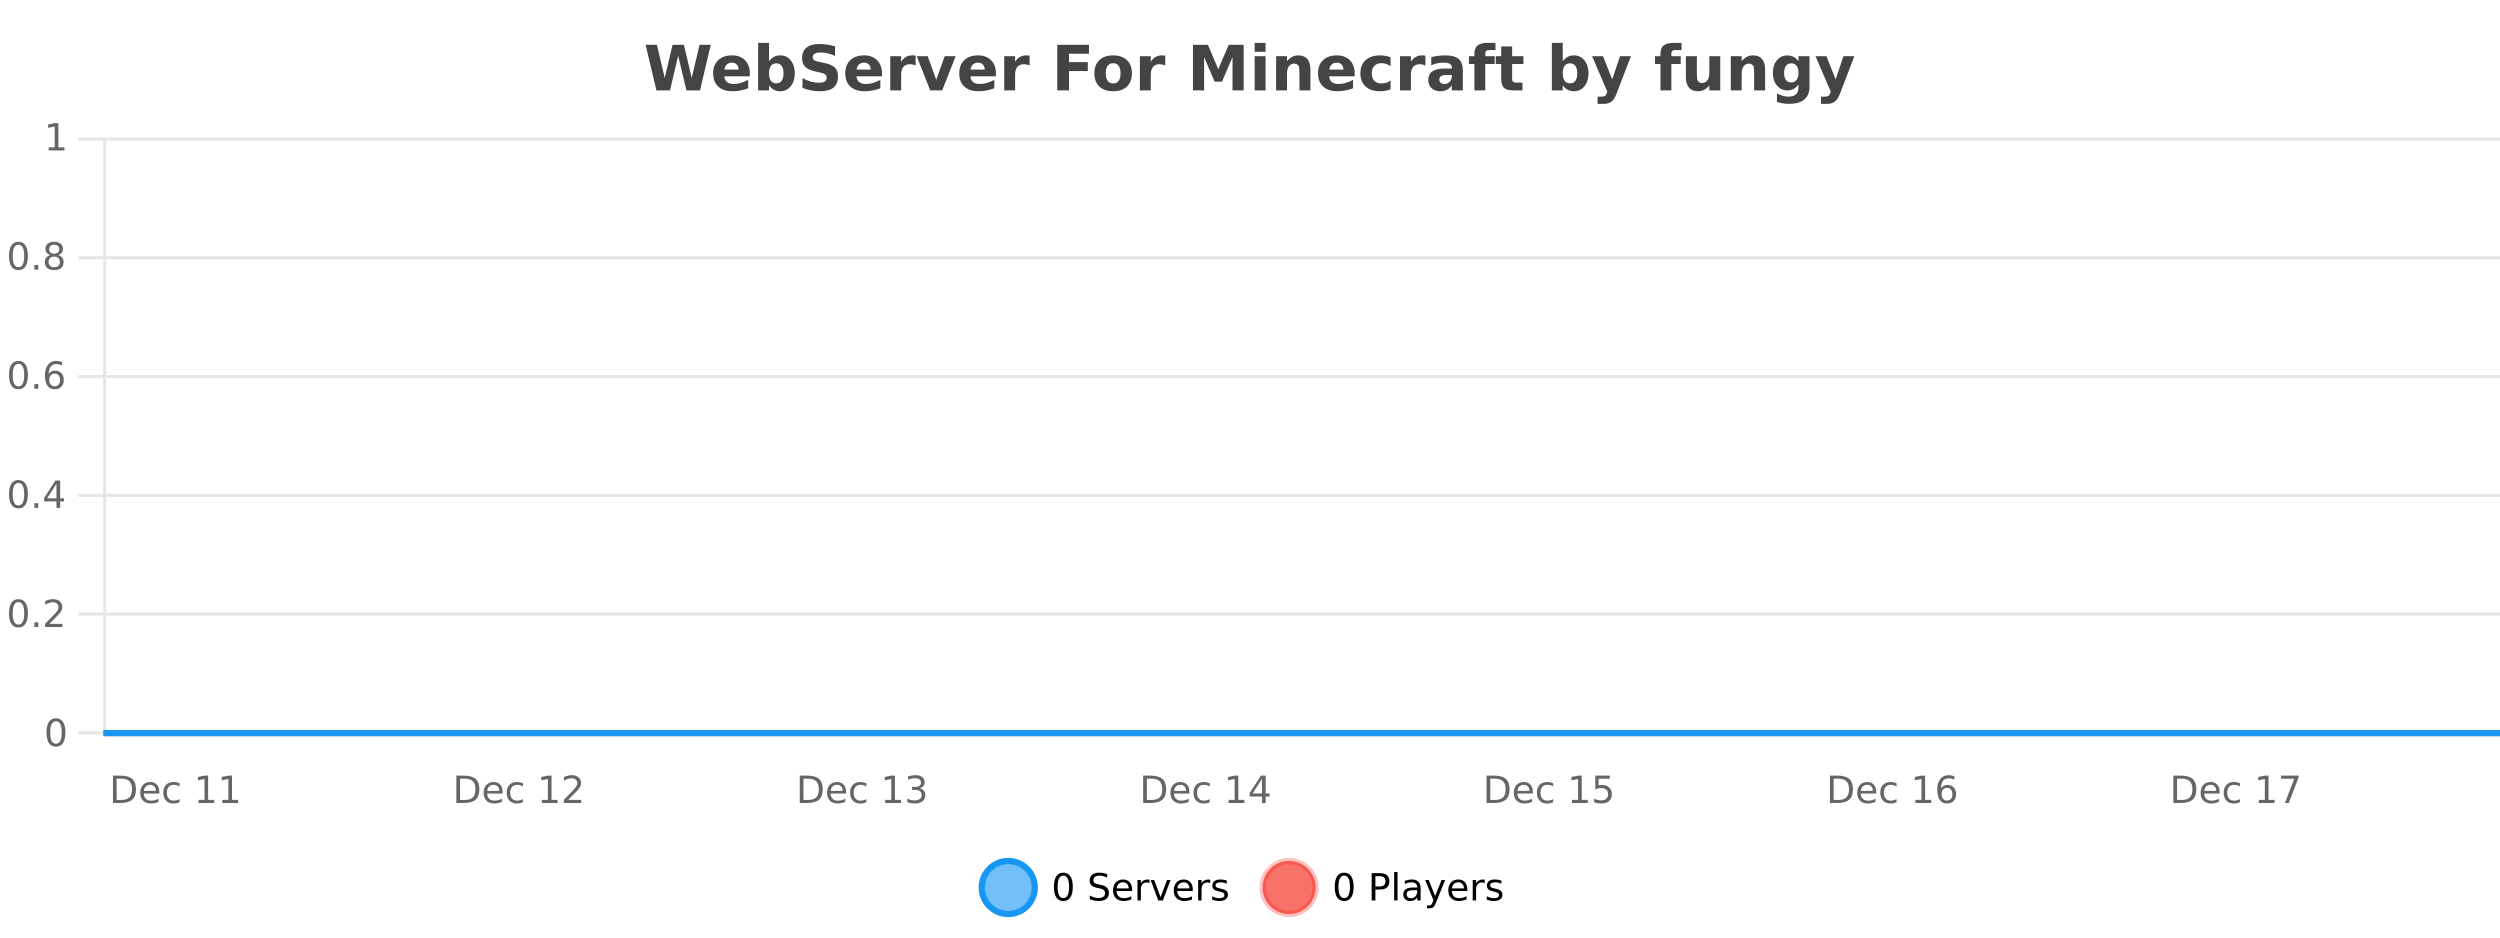<?xml version="1.0" encoding="UTF-8"?>
<svg xmlns="http://www.w3.org/2000/svg" xmlns:xlink="http://www.w3.org/1999/xlink" width="800pt" height="300pt" viewBox="0 0 800 300" version="1.1">
<defs>
<clipPath id="clip1">
  <path d="M 285 263 L 360 263 L 360 300 L 285 300 Z M 285 263 "/>
</clipPath>
<clipPath id="clip2">
  <path d="M 375 263 L 450 263 L 450 300 L 375 300 Z M 375 263 "/>
</clipPath>
<clipPath id="clip3">
  <path d="M 32.086 233 L 800 233 L 800 235.602 L 32.086 235.602 Z M 32.086 233 "/>
</clipPath>
</defs>
<g id="surface2193121">
<rect x="0" y="0" width="800" height="300" style="fill:rgb(100%,100%,100%);fill-opacity:1;stroke:none;"/>
<path style="fill:none;stroke-width:1;stroke-linecap:butt;stroke-linejoin:miter;stroke:rgb(0%,0%,0%);stroke-opacity:0.098;stroke-miterlimit:10;" d="M 34 234.5 L 800 234.5 "/>
<path style="fill:none;stroke-width:1;stroke-linecap:butt;stroke-linejoin:miter;stroke:rgb(0%,0%,0%);stroke-opacity:0.098;stroke-miterlimit:10;" d="M 25.086 234.5 L 33 234.5 "/>
<path style="fill:none;stroke-width:1;stroke-linecap:butt;stroke-linejoin:miter;stroke:rgb(0%,0%,0%);stroke-opacity:0.098;stroke-miterlimit:10;" d="M 34 196.5 L 800 196.5 "/>
<path style="fill:none;stroke-width:1;stroke-linecap:butt;stroke-linejoin:miter;stroke:rgb(0%,0%,0%);stroke-opacity:0.098;stroke-miterlimit:10;" d="M 25.086 196.5 L 33 196.5 "/>
<path style="fill:none;stroke-width:1;stroke-linecap:butt;stroke-linejoin:miter;stroke:rgb(0%,0%,0%);stroke-opacity:0.098;stroke-miterlimit:10;" d="M 34 158.5 L 800 158.5 "/>
<path style="fill:none;stroke-width:1;stroke-linecap:butt;stroke-linejoin:miter;stroke:rgb(0%,0%,0%);stroke-opacity:0.098;stroke-miterlimit:10;" d="M 25.086 158.5 L 33 158.5 "/>
<path style="fill:none;stroke-width:1;stroke-linecap:butt;stroke-linejoin:miter;stroke:rgb(0%,0%,0%);stroke-opacity:0.098;stroke-miterlimit:10;" d="M 34 120.5 L 800 120.5 "/>
<path style="fill:none;stroke-width:1;stroke-linecap:butt;stroke-linejoin:miter;stroke:rgb(0%,0%,0%);stroke-opacity:0.098;stroke-miterlimit:10;" d="M 25.086 120.5 L 33 120.5 "/>
<path style="fill:none;stroke-width:1;stroke-linecap:butt;stroke-linejoin:miter;stroke:rgb(0%,0%,0%);stroke-opacity:0.098;stroke-miterlimit:10;" d="M 34 82.5 L 800 82.5 "/>
<path style="fill:none;stroke-width:1;stroke-linecap:butt;stroke-linejoin:miter;stroke:rgb(0%,0%,0%);stroke-opacity:0.098;stroke-miterlimit:10;" d="M 25.086 82.5 L 33 82.5 "/>
<path style="fill:none;stroke-width:1;stroke-linecap:butt;stroke-linejoin:miter;stroke:rgb(0%,0%,0%);stroke-opacity:0.098;stroke-miterlimit:10;" d="M 34 44.5 L 800 44.5 "/>
<path style="fill:none;stroke-width:1;stroke-linecap:butt;stroke-linejoin:miter;stroke:rgb(0%,0%,0%);stroke-opacity:0.098;stroke-miterlimit:10;" d="M 25.086 44.5 L 33 44.5 "/>
<path style=" stroke:none;fill-rule:nonzero;fill:rgb(9.02%,58.824%,95.294%);fill-opacity:0.6;" d="M 331.121 284 C 331.121 288.688 327.324 292.484 322.637 292.484 C 317.953 292.484 314.152 288.688 314.152 284 C 314.152 279.312 317.953 275.516 322.637 275.516 C 327.324 275.516 331.121 279.312 331.121 284 Z M 331.121 284 "/>
<g clip-path="url(#clip1)" clip-rule="nonzero">
<path style="fill:none;stroke-width:2;stroke-linecap:butt;stroke-linejoin:miter;stroke:rgb(9.02%,58.824%,95.294%);stroke-opacity:1;stroke-miterlimit:10;" d="M 331.121 284 C 331.121 288.688 327.324 292.484 322.637 292.484 C 317.953 292.484 314.152 288.688 314.152 284 C 314.152 279.312 317.953 275.516 322.637 275.516 C 327.324 275.516 331.121 279.312 331.121 284 Z M 331.121 284 "/>
</g>
<path style=" stroke:none;fill-rule:nonzero;fill:rgb(0%,0%,0%);fill-opacity:1;" d="M 340.266 280.188 C 339.66 280.188 339.203 280.492 338.891 281.094 C 338.586 281.688 338.438 282.59 338.438 283.797 C 338.438 284.996 338.586 285.898 338.891 286.5 C 339.203 287.094 339.66 287.391 340.266 287.391 C 340.879 287.391 341.336 287.094 341.641 286.5 C 341.953 285.898 342.109 284.996 342.109 283.797 C 342.109 282.59 341.953 281.688 341.641 281.094 C 341.336 280.492 340.879 280.188 340.266 280.188 Z M 340.266 279.25 C 341.242 279.25 341.992 279.641 342.516 280.422 C 343.035 281.195 343.297 282.32 343.297 283.797 C 343.297 285.266 343.035 286.391 342.516 287.172 C 341.992 287.945 341.242 288.328 340.266 288.328 C 339.285 288.328 338.535 287.945 338.016 287.172 C 337.504 286.391 337.25 285.266 337.25 283.797 C 337.25 282.32 337.504 281.195 338.016 280.422 C 338.535 279.641 339.285 279.25 340.266 279.25 Z M 354.32 279.688 L 354.32 280.844 C 353.871 280.637 353.445 280.48 353.039 280.375 C 352.641 280.262 352.262 280.203 351.898 280.203 C 351.25 280.203 350.75 280.328 350.398 280.578 C 350.055 280.828 349.883 281.188 349.883 281.656 C 349.883 282.043 349.996 282.336 350.227 282.531 C 350.453 282.73 350.898 282.887 351.555 283 L 352.258 283.156 C 353.141 283.324 353.793 283.621 354.211 284.047 C 354.637 284.465 354.852 285.027 354.852 285.734 C 354.852 286.59 354.562 287.234 353.992 287.672 C 353.43 288.109 352.594 288.328 351.492 288.328 C 351.086 288.328 350.648 288.281 350.18 288.188 C 349.711 288.094 349.227 287.953 348.727 287.766 L 348.727 286.547 C 349.203 286.82 349.672 287.023 350.133 287.156 C 350.602 287.293 351.055 287.359 351.492 287.359 C 352.168 287.359 352.688 287.23 353.055 286.969 C 353.43 286.699 353.617 286.32 353.617 285.828 C 353.617 285.402 353.48 285.07 353.211 284.828 C 352.949 284.578 352.516 284.398 351.914 284.281 L 351.195 284.141 C 350.309 283.965 349.668 283.688 349.273 283.312 C 348.887 282.938 348.695 282.418 348.695 281.75 C 348.695 280.969 348.965 280.359 349.508 279.922 C 350.047 279.477 350.797 279.25 351.758 279.25 C 352.172 279.25 352.59 279.289 353.008 279.359 C 353.434 279.434 353.871 279.543 354.32 279.688 Z M 362.266 284.609 L 362.266 285.125 L 357.297 285.125 C 357.348 285.875 357.57 286.445 357.969 286.828 C 358.375 287.215 358.93 287.406 359.641 287.406 C 360.055 287.406 360.457 287.359 360.844 287.266 C 361.238 287.164 361.629 287.008 362.016 286.797 L 362.016 287.828 C 361.617 287.984 361.219 288.105 360.812 288.188 C 360.406 288.281 359.992 288.328 359.578 288.328 C 358.535 288.328 357.707 288.027 357.094 287.422 C 356.477 286.809 356.172 285.98 356.172 284.938 C 356.172 283.867 356.461 283.016 357.047 282.391 C 357.629 281.758 358.41 281.438 359.391 281.438 C 360.273 281.438 360.973 281.727 361.484 282.297 C 362.004 282.859 362.266 283.633 362.266 284.609 Z M 361.188 284.281 C 361.176 283.699 361.008 283.23 360.688 282.875 C 360.363 282.523 359.938 282.344 359.406 282.344 C 358.801 282.344 358.316 282.516 357.953 282.859 C 357.598 283.203 357.395 283.684 357.344 284.297 Z M 367.836 282.594 C 367.711 282.531 367.574 282.484 367.43 282.453 C 367.293 282.414 367.137 282.391 366.961 282.391 C 366.355 282.391 365.887 282.59 365.555 282.984 C 365.23 283.383 365.07 283.953 365.07 284.703 L 365.07 288.156 L 363.992 288.156 L 363.992 281.594 L 365.07 281.594 L 365.07 282.609 C 365.297 282.215 365.594 281.922 365.961 281.734 C 366.324 281.539 366.766 281.438 367.289 281.438 C 367.359 281.438 367.438 281.445 367.523 281.453 C 367.617 281.465 367.715 281.48 367.82 281.5 Z M 368.195 281.594 L 369.336 281.594 L 371.383 287.094 L 373.445 281.594 L 374.586 281.594 L 372.117 288.156 L 370.648 288.156 Z M 381.688 284.609 L 381.688 285.125 L 376.719 285.125 C 376.77 285.875 376.992 286.445 377.391 286.828 C 377.797 287.215 378.352 287.406 379.062 287.406 C 379.477 287.406 379.879 287.359 380.266 287.266 C 380.66 287.164 381.051 287.008 381.438 286.797 L 381.438 287.828 C 381.039 287.984 380.641 288.105 380.234 288.188 C 379.828 288.281 379.414 288.328 379 288.328 C 377.957 288.328 377.129 288.027 376.516 287.422 C 375.898 286.809 375.594 285.98 375.594 284.938 C 375.594 283.867 375.883 283.016 376.469 282.391 C 377.051 281.758 377.832 281.438 378.812 281.438 C 379.695 281.438 380.395 281.727 380.906 282.297 C 381.426 282.859 381.688 283.633 381.688 284.609 Z M 380.609 284.281 C 380.598 283.699 380.43 283.23 380.109 282.875 C 379.785 282.523 379.359 282.344 378.828 282.344 C 378.223 282.344 377.738 282.516 377.375 282.859 C 377.02 283.203 376.816 283.684 376.766 284.297 Z M 387.258 282.594 C 387.133 282.531 386.996 282.484 386.852 282.453 C 386.715 282.414 386.559 282.391 386.383 282.391 C 385.777 282.391 385.309 282.59 384.977 282.984 C 384.652 283.383 384.492 283.953 384.492 284.703 L 384.492 288.156 L 383.414 288.156 L 383.414 281.594 L 384.492 281.594 L 384.492 282.609 C 384.719 282.215 385.016 281.922 385.383 281.734 C 385.746 281.539 386.188 281.438 386.711 281.438 C 386.781 281.438 386.859 281.445 386.945 281.453 C 387.039 281.465 387.137 281.48 387.242 281.5 Z M 392.562 281.781 L 392.562 282.812 C 392.258 282.656 391.941 282.543 391.609 282.469 C 391.285 282.387 390.945 282.344 390.594 282.344 C 390.062 282.344 389.66 282.43 389.391 282.594 C 389.117 282.75 388.984 282.996 388.984 283.328 C 388.984 283.578 389.078 283.777 389.266 283.922 C 389.461 284.059 389.852 284.188 390.438 284.312 L 390.797 284.406 C 391.566 284.562 392.113 284.793 392.438 285.094 C 392.758 285.398 392.922 285.812 392.922 286.344 C 392.922 286.961 392.676 287.445 392.188 287.797 C 391.707 288.152 391.047 288.328 390.203 288.328 C 389.848 288.328 389.477 288.289 389.094 288.219 C 388.719 288.156 388.32 288.059 387.906 287.922 L 387.906 286.797 C 388.301 287.008 388.691 287.164 389.078 287.266 C 389.461 287.371 389.848 287.422 390.234 287.422 C 390.734 287.422 391.117 287.34 391.391 287.172 C 391.672 286.996 391.812 286.746 391.812 286.422 C 391.812 286.133 391.711 285.906 391.516 285.75 C 391.316 285.594 390.883 285.445 390.219 285.297 L 389.844 285.219 C 389.176 285.074 388.691 284.855 388.391 284.562 C 388.098 284.273 387.953 283.875 387.953 283.375 C 387.953 282.75 388.172 282.273 388.609 281.938 C 389.047 281.605 389.664 281.438 390.469 281.438 C 390.863 281.438 391.238 281.469 391.594 281.531 C 391.945 281.586 392.27 281.668 392.562 281.781 Z M 332.637 277.016 "/>
<path style=" stroke:none;fill-rule:nonzero;fill:rgb(96.863%,44.706%,40.784%);fill-opacity:1;" d="M 420.988 284 C 420.988 288.688 417.191 292.484 412.504 292.484 C 407.82 292.484 404.02 288.688 404.02 284 C 404.02 279.312 407.82 275.516 412.504 275.516 C 417.191 275.516 420.988 279.312 420.988 284 Z M 420.988 284 "/>
<g clip-path="url(#clip2)" clip-rule="nonzero">
<path style="fill:none;stroke-width:2;stroke-linecap:butt;stroke-linejoin:miter;stroke:rgb(100%,4.706%,0%);stroke-opacity:0.247;stroke-miterlimit:10;" d="M 420.988 284 C 420.988 288.688 417.191 292.484 412.504 292.484 C 407.82 292.484 404.02 288.688 404.02 284 C 404.02 279.312 407.82 275.516 412.504 275.516 C 417.191 275.516 420.988 279.312 420.988 284 Z M 420.988 284 "/>
</g>
<path style=" stroke:none;fill-rule:nonzero;fill:rgb(0%,0%,0%);fill-opacity:1;" d="M 430.133 280.188 C 429.527 280.188 429.07 280.492 428.758 281.094 C 428.453 281.688 428.305 282.59 428.305 283.797 C 428.305 284.996 428.453 285.898 428.758 286.5 C 429.07 287.094 429.527 287.391 430.133 287.391 C 430.746 287.391 431.203 287.094 431.508 286.5 C 431.82 285.898 431.977 284.996 431.977 283.797 C 431.977 282.59 431.82 281.688 431.508 281.094 C 431.203 280.492 430.746 280.188 430.133 280.188 Z M 430.133 279.25 C 431.109 279.25 431.859 279.641 432.383 280.422 C 432.902 281.195 433.164 282.32 433.164 283.797 C 433.164 285.266 432.902 286.391 432.383 287.172 C 431.859 287.945 431.109 288.328 430.133 288.328 C 429.152 288.328 428.402 287.945 427.883 287.172 C 427.371 286.391 427.117 285.266 427.117 283.797 C 427.117 282.32 427.371 281.195 427.883 280.422 C 428.402 279.641 429.152 279.25 430.133 279.25 Z M 440.125 280.375 L 440.125 283.672 L 441.609 283.672 C 442.16 283.672 442.586 283.531 442.891 283.25 C 443.191 282.961 443.344 282.547 443.344 282.016 C 443.344 281.496 443.191 281.094 442.891 280.812 C 442.586 280.523 442.16 280.375 441.609 280.375 Z M 438.938 279.406 L 441.609 279.406 C 442.598 279.406 443.344 279.633 443.844 280.078 C 444.344 280.516 444.594 281.164 444.594 282.016 C 444.594 282.883 444.344 283.539 443.844 283.984 C 443.344 284.422 442.598 284.641 441.609 284.641 L 440.125 284.641 L 440.125 288.156 L 438.938 288.156 Z M 446.129 279.031 L 447.207 279.031 L 447.207 288.156 L 446.129 288.156 Z M 452.445 284.859 C 451.578 284.859 450.977 284.961 450.633 285.156 C 450.297 285.355 450.133 285.695 450.133 286.172 C 450.133 286.559 450.258 286.867 450.508 287.094 C 450.766 287.312 451.109 287.422 451.539 287.422 C 452.141 287.422 452.621 287.215 452.977 286.797 C 453.34 286.371 453.523 285.805 453.523 285.094 L 453.523 284.859 Z M 454.602 284.406 L 454.602 288.156 L 453.523 288.156 L 453.523 287.156 C 453.273 287.555 452.965 287.852 452.602 288.047 C 452.234 288.234 451.789 288.328 451.258 288.328 C 450.578 288.328 450.043 288.141 449.648 287.766 C 449.25 287.383 449.055 286.875 449.055 286.25 C 449.055 285.512 449.297 284.953 449.789 284.578 C 450.289 284.203 451.027 284.016 452.008 284.016 L 453.523 284.016 L 453.523 283.906 C 453.523 283.406 453.355 283.023 453.023 282.75 C 452.699 282.48 452.246 282.344 451.664 282.344 C 451.289 282.344 450.918 282.391 450.555 282.484 C 450.199 282.578 449.859 282.715 449.539 282.891 L 449.539 281.891 C 449.934 281.734 450.312 281.621 450.68 281.547 C 451.055 281.477 451.418 281.438 451.773 281.438 C 452.719 281.438 453.43 281.684 453.898 282.172 C 454.367 282.664 454.602 283.406 454.602 284.406 Z M 459.551 288.766 C 459.246 289.547 458.949 290.055 458.66 290.297 C 458.367 290.535 457.98 290.656 457.504 290.656 L 456.645 290.656 L 456.645 289.75 L 457.27 289.75 C 457.57 289.75 457.801 289.676 457.957 289.531 C 458.121 289.395 458.305 289.066 458.504 288.547 L 458.707 288.047 L 456.051 281.594 L 457.191 281.594 L 459.238 286.719 L 461.301 281.594 L 462.441 281.594 Z M 469.543 284.609 L 469.543 285.125 L 464.574 285.125 C 464.625 285.875 464.848 286.445 465.246 286.828 C 465.652 287.215 466.207 287.406 466.918 287.406 C 467.332 287.406 467.734 287.359 468.121 287.266 C 468.516 287.164 468.906 287.008 469.293 286.797 L 469.293 287.828 C 468.895 287.984 468.496 288.105 468.09 288.188 C 467.684 288.281 467.27 288.328 466.855 288.328 C 465.812 288.328 464.984 288.027 464.371 287.422 C 463.754 286.809 463.449 285.98 463.449 284.938 C 463.449 283.867 463.738 283.016 464.324 282.391 C 464.906 281.758 465.688 281.438 466.668 281.438 C 467.551 281.438 468.25 281.727 468.762 282.297 C 469.281 282.859 469.543 283.633 469.543 284.609 Z M 468.465 284.281 C 468.453 283.699 468.285 283.23 467.965 282.875 C 467.641 282.523 467.215 282.344 466.684 282.344 C 466.078 282.344 465.594 282.516 465.23 282.859 C 464.875 283.203 464.672 283.684 464.621 284.297 Z M 475.113 282.594 C 474.988 282.531 474.852 282.484 474.707 282.453 C 474.57 282.414 474.414 282.391 474.238 282.391 C 473.633 282.391 473.164 282.59 472.832 282.984 C 472.508 283.383 472.348 283.953 472.348 284.703 L 472.348 288.156 L 471.27 288.156 L 471.27 281.594 L 472.348 281.594 L 472.348 282.609 C 472.574 282.215 472.871 281.922 473.238 281.734 C 473.602 281.539 474.043 281.438 474.566 281.438 C 474.637 281.438 474.715 281.445 474.801 281.453 C 474.895 281.465 474.992 281.48 475.098 281.5 Z M 480.422 281.781 L 480.422 282.812 C 480.117 282.656 479.801 282.543 479.469 282.469 C 479.145 282.387 478.805 282.344 478.453 282.344 C 477.922 282.344 477.52 282.43 477.25 282.594 C 476.977 282.75 476.844 282.996 476.844 283.328 C 476.844 283.578 476.938 283.777 477.125 283.922 C 477.32 284.059 477.711 284.188 478.297 284.312 L 478.656 284.406 C 479.426 284.562 479.973 284.793 480.297 285.094 C 480.617 285.398 480.781 285.812 480.781 286.344 C 480.781 286.961 480.535 287.445 480.047 287.797 C 479.566 288.152 478.906 288.328 478.062 288.328 C 477.707 288.328 477.336 288.289 476.953 288.219 C 476.578 288.156 476.18 288.059 475.766 287.922 L 475.766 286.797 C 476.16 287.008 476.551 287.164 476.938 287.266 C 477.32 287.371 477.707 287.422 478.094 287.422 C 478.594 287.422 478.977 287.34 479.25 287.172 C 479.531 286.996 479.672 286.746 479.672 286.422 C 479.672 286.133 479.57 285.906 479.375 285.75 C 479.176 285.594 478.742 285.445 478.078 285.297 L 477.703 285.219 C 477.035 285.074 476.551 284.855 476.25 284.562 C 475.957 284.273 475.812 283.875 475.812 283.375 C 475.812 282.75 476.031 282.273 476.469 281.938 C 476.906 281.605 477.523 281.438 478.328 281.438 C 478.723 281.438 479.098 281.469 479.453 281.531 C 479.805 281.586 480.129 281.668 480.422 281.781 Z M 422.504 277.016 "/>
<path style=" stroke:none;fill-rule:nonzero;fill:rgb(26.667%,26.667%,26.667%);fill-opacity:1;" d="M 206.594 14.344 L 210.203 14.344 L 212.719 24.938 L 215.219 14.344 L 218.844 14.344 L 221.344 24.938 L 223.859 14.344 L 227.438 14.344 L 224 28.922 L 219.656 28.922 L 217.016 17.844 L 214.406 28.922 L 210.062 28.922 Z M 239.941 23.422 L 239.941 24.422 L 231.77 24.422 C 231.852 25.246 232.148 25.859 232.66 26.266 C 233.168 26.672 233.879 26.875 234.785 26.875 C 235.523 26.875 236.277 26.766 237.051 26.547 C 237.82 26.328 238.613 26 239.426 25.562 L 239.426 28.25 C 238.602 28.562 237.773 28.797 236.941 28.953 C 236.117 29.117 235.293 29.203 234.473 29.203 C 232.492 29.203 230.949 28.703 229.848 27.703 C 228.754 26.695 228.207 25.281 228.207 23.469 C 228.207 21.68 228.742 20.273 229.816 19.25 C 230.898 18.23 232.383 17.719 234.27 17.719 C 235.988 17.719 237.363 18.242 238.395 19.281 C 239.426 20.312 239.941 21.695 239.941 23.422 Z M 236.348 22.266 C 236.348 21.602 236.152 21.062 235.77 20.656 C 235.383 20.25 234.879 20.047 234.254 20.047 C 233.574 20.047 233.023 20.242 232.598 20.625 C 232.18 21 231.918 21.547 231.816 22.266 Z M 248.414 26.672 C 249.164 26.672 249.734 26.402 250.133 25.859 C 250.527 25.309 250.727 24.512 250.727 23.469 C 250.727 22.43 250.527 21.637 250.133 21.094 C 249.734 20.543 249.164 20.266 248.414 20.266 C 247.664 20.266 247.086 20.543 246.68 21.094 C 246.281 21.637 246.086 22.43 246.086 23.469 C 246.086 24.5 246.281 25.293 246.68 25.844 C 247.086 26.398 247.664 26.672 248.414 26.672 Z M 246.086 19.578 C 246.574 18.945 247.109 18.477 247.695 18.172 C 248.277 17.871 248.949 17.719 249.711 17.719 C 251.062 17.719 252.172 18.258 253.039 19.328 C 253.902 20.402 254.336 21.781 254.336 23.469 C 254.336 25.148 253.902 26.523 253.039 27.594 C 252.172 28.668 251.062 29.203 249.711 29.203 C 248.949 29.203 248.277 29.051 247.695 28.75 C 247.109 28.449 246.574 27.98 246.086 27.344 L 246.086 28.922 L 242.602 28.922 L 242.602 13.719 L 246.086 13.719 Z M 267.211 14.797 L 267.211 17.891 C 266.406 17.527 265.625 17.258 264.867 17.078 C 264.105 16.891 263.387 16.797 262.711 16.797 C 261.812 16.797 261.148 16.922 260.711 17.172 C 260.281 17.422 260.07 17.809 260.07 18.328 C 260.07 18.715 260.215 19.016 260.508 19.234 C 260.797 19.453 261.324 19.641 262.086 19.797 L 263.68 20.125 C 265.305 20.449 266.453 20.945 267.133 21.609 C 267.82 22.277 268.164 23.219 268.164 24.438 C 268.164 26.043 267.684 27.242 266.727 28.031 C 265.777 28.812 264.324 29.203 262.367 29.203 C 261.438 29.203 260.508 29.113 259.57 28.938 C 258.641 28.762 257.715 28.5 256.789 28.156 L 256.789 24.984 C 257.715 25.484 258.609 25.859 259.477 26.109 C 260.352 26.359 261.195 26.484 262.008 26.484 C 262.828 26.484 263.453 26.352 263.883 26.078 C 264.32 25.797 264.539 25.402 264.539 24.891 C 264.539 24.445 264.387 24.094 264.086 23.844 C 263.793 23.594 263.203 23.371 262.32 23.172 L 260.867 22.859 C 259.406 22.547 258.34 22.055 257.664 21.375 C 256.996 20.688 256.664 19.762 256.664 18.594 C 256.664 17.148 257.133 16.031 258.07 15.25 C 259.008 14.469 260.355 14.078 262.117 14.078 C 262.918 14.078 263.742 14.141 264.586 14.266 C 265.43 14.383 266.305 14.559 267.211 14.797 Z M 282.227 23.422 L 282.227 24.422 L 274.055 24.422 C 274.137 25.246 274.434 25.859 274.945 26.266 C 275.453 26.672 276.164 26.875 277.07 26.875 C 277.809 26.875 278.562 26.766 279.336 26.547 C 280.105 26.328 280.898 26 281.711 25.562 L 281.711 28.25 C 280.887 28.562 280.059 28.797 279.227 28.953 C 278.402 29.117 277.578 29.203 276.758 29.203 C 274.777 29.203 273.234 28.703 272.133 27.703 C 271.039 26.695 270.492 25.281 270.492 23.469 C 270.492 21.68 271.027 20.273 272.102 19.25 C 273.184 18.23 274.668 17.719 276.555 17.719 C 278.273 17.719 279.648 18.242 280.68 19.281 C 281.711 20.312 282.227 21.695 282.227 23.422 Z M 278.633 22.266 C 278.633 21.602 278.438 21.062 278.055 20.656 C 277.668 20.25 277.164 20.047 276.539 20.047 C 275.859 20.047 275.309 20.242 274.883 20.625 C 274.465 21 274.203 21.547 274.102 22.266 Z M 293.008 20.969 C 292.695 20.824 292.387 20.719 292.086 20.656 C 291.781 20.586 291.48 20.547 291.18 20.547 C 290.273 20.547 289.574 20.836 289.086 21.406 C 288.605 21.98 288.367 22.805 288.367 23.875 L 288.367 28.922 L 284.883 28.922 L 284.883 17.984 L 288.367 17.984 L 288.367 19.781 C 288.812 19.062 289.328 18.543 289.914 18.219 C 290.496 17.887 291.195 17.719 292.008 17.719 C 292.133 17.719 292.262 17.727 292.398 17.734 C 292.531 17.746 292.73 17.766 292.992 17.797 Z M 293.359 17.984 L 296.859 17.984 L 299.594 25.547 L 302.297 17.984 L 305.812 17.984 L 301.5 28.922 L 297.656 28.922 Z M 318.691 23.422 L 318.691 24.422 L 310.52 24.422 C 310.602 25.246 310.898 25.859 311.41 26.266 C 311.918 26.672 312.629 26.875 313.535 26.875 C 314.273 26.875 315.027 26.766 315.801 26.547 C 316.57 26.328 317.363 26 318.176 25.562 L 318.176 28.25 C 317.352 28.562 316.523 28.797 315.691 28.953 C 314.867 29.117 314.043 29.203 313.223 29.203 C 311.242 29.203 309.699 28.703 308.598 27.703 C 307.504 26.695 306.957 25.281 306.957 23.469 C 306.957 21.68 307.492 20.273 308.566 19.25 C 309.648 18.23 311.133 17.719 313.02 17.719 C 314.738 17.719 316.113 18.242 317.145 19.281 C 318.176 20.312 318.691 21.695 318.691 23.422 Z M 315.098 22.266 C 315.098 21.602 314.902 21.062 314.52 20.656 C 314.133 20.25 313.629 20.047 313.004 20.047 C 312.324 20.047 311.773 20.242 311.348 20.625 C 310.93 21 310.668 21.547 310.566 22.266 Z M 329.477 20.969 C 329.164 20.824 328.855 20.719 328.555 20.656 C 328.25 20.586 327.949 20.547 327.648 20.547 C 326.742 20.547 326.043 20.836 325.555 21.406 C 325.074 21.98 324.836 22.805 324.836 23.875 L 324.836 28.922 L 321.352 28.922 L 321.352 17.984 L 324.836 17.984 L 324.836 19.781 C 325.281 19.062 325.797 18.543 326.383 18.219 C 326.965 17.887 327.664 17.719 328.477 17.719 C 328.602 17.719 328.73 17.727 328.867 17.734 C 329 17.746 329.199 17.766 329.461 17.797 Z M 338.332 14.344 L 348.473 14.344 L 348.473 17.188 L 342.082 17.188 L 342.082 19.891 L 348.098 19.891 L 348.098 22.734 L 342.082 22.734 L 342.082 28.922 L 338.332 28.922 Z M 356.23 20.219 C 355.449 20.219 354.855 20.5 354.449 21.062 C 354.043 21.617 353.84 22.418 353.84 23.469 C 353.84 24.512 354.043 25.312 354.449 25.875 C 354.855 26.43 355.449 26.703 356.23 26.703 C 356.988 26.703 357.566 26.43 357.965 25.875 C 358.371 25.312 358.574 24.512 358.574 23.469 C 358.574 22.418 358.371 21.617 357.965 21.062 C 357.566 20.5 356.988 20.219 356.23 20.219 Z M 356.23 17.719 C 358.105 17.719 359.566 18.23 360.621 19.25 C 361.684 20.262 362.215 21.668 362.215 23.469 C 362.215 25.262 361.684 26.668 360.621 27.688 C 359.566 28.699 358.105 29.203 356.23 29.203 C 354.332 29.203 352.855 28.699 351.793 27.688 C 350.73 26.668 350.199 25.262 350.199 23.469 C 350.199 21.668 350.73 20.262 351.793 19.25 C 352.855 18.23 354.332 17.719 356.23 17.719 Z M 372.891 20.969 C 372.578 20.824 372.27 20.719 371.969 20.656 C 371.664 20.586 371.363 20.547 371.062 20.547 C 370.156 20.547 369.457 20.836 368.969 21.406 C 368.488 21.98 368.25 22.805 368.25 23.875 L 368.25 28.922 L 364.766 28.922 L 364.766 17.984 L 368.25 17.984 L 368.25 19.781 C 368.695 19.062 369.211 18.543 369.797 18.219 C 370.379 17.887 371.078 17.719 371.891 17.719 C 372.016 17.719 372.145 17.727 372.281 17.734 C 372.414 17.746 372.613 17.766 372.875 17.797 Z M 381.75 14.344 L 386.531 14.344 L 389.844 22.141 L 393.188 14.344 L 397.969 14.344 L 397.969 28.922 L 394.406 28.922 L 394.406 18.25 L 391.047 26.125 L 388.672 26.125 L 385.312 18.25 L 385.312 28.922 L 381.75 28.922 Z M 401.496 17.984 L 404.98 17.984 L 404.98 28.922 L 401.496 28.922 Z M 401.496 13.719 L 404.98 13.719 L 404.98 16.578 L 401.496 16.578 Z M 419.336 22.266 L 419.336 28.922 L 415.82 28.922 L 415.82 23.828 C 415.82 22.883 415.797 22.23 415.758 21.875 C 415.715 21.512 415.641 21.246 415.539 21.078 C 415.402 20.852 415.215 20.672 414.977 20.547 C 414.746 20.422 414.48 20.359 414.18 20.359 C 413.449 20.359 412.875 20.641 412.461 21.203 C 412.043 21.766 411.836 22.547 411.836 23.547 L 411.836 28.922 L 408.352 28.922 L 408.352 17.984 L 411.836 17.984 L 411.836 19.578 C 412.367 18.945 412.93 18.477 413.523 18.172 C 414.117 17.871 414.766 17.719 415.477 17.719 C 416.746 17.719 417.703 18.109 418.352 18.891 C 419.008 19.664 419.336 20.789 419.336 22.266 Z M 433.496 23.422 L 433.496 24.422 L 425.324 24.422 C 425.406 25.246 425.703 25.859 426.215 26.266 C 426.723 26.672 427.434 26.875 428.34 26.875 C 429.078 26.875 429.832 26.766 430.605 26.547 C 431.375 26.328 432.168 26 432.98 25.562 L 432.98 28.25 C 432.156 28.562 431.328 28.797 430.496 28.953 C 429.672 29.117 428.848 29.203 428.027 29.203 C 426.047 29.203 424.504 28.703 423.402 27.703 C 422.309 26.695 421.762 25.281 421.762 23.469 C 421.762 21.68 422.297 20.273 423.371 19.25 C 424.453 18.23 425.938 17.719 427.824 17.719 C 429.543 17.719 430.918 18.242 431.949 19.281 C 432.98 20.312 433.496 21.695 433.496 23.422 Z M 429.902 22.266 C 429.902 21.602 429.707 21.062 429.324 20.656 C 428.938 20.25 428.434 20.047 427.809 20.047 C 427.129 20.047 426.578 20.242 426.152 20.625 C 425.734 21 425.473 21.547 425.371 22.266 Z M 444.984 18.328 L 444.984 21.172 C 444.516 20.852 444.039 20.609 443.562 20.453 C 443.082 20.297 442.582 20.219 442.062 20.219 C 441.094 20.219 440.332 20.508 439.781 21.078 C 439.238 21.641 438.969 22.438 438.969 23.469 C 438.969 24.492 439.238 25.289 439.781 25.859 C 440.332 26.422 441.094 26.703 442.062 26.703 C 442.613 26.703 443.133 26.625 443.625 26.469 C 444.113 26.305 444.566 26.059 444.984 25.734 L 444.984 28.594 C 444.441 28.805 443.891 28.953 443.328 29.047 C 442.766 29.148 442.195 29.203 441.625 29.203 C 439.656 29.203 438.113 28.699 437 27.688 C 435.883 26.68 435.328 25.273 435.328 23.469 C 435.328 21.656 435.883 20.246 437 19.234 C 438.113 18.227 439.656 17.719 441.625 17.719 C 442.195 17.719 442.758 17.773 443.312 17.875 C 443.875 17.969 444.43 18.121 444.984 18.328 Z M 456.133 20.969 C 455.82 20.824 455.512 20.719 455.211 20.656 C 454.906 20.586 454.605 20.547 454.305 20.547 C 453.398 20.547 452.699 20.836 452.211 21.406 C 451.73 21.98 451.492 22.805 451.492 23.875 L 451.492 28.922 L 448.008 28.922 L 448.008 17.984 L 451.492 17.984 L 451.492 19.781 C 451.938 19.062 452.453 18.543 453.039 18.219 C 453.621 17.887 454.32 17.719 455.133 17.719 C 455.258 17.719 455.387 17.727 455.523 17.734 C 455.656 17.746 455.855 17.766 456.117 17.797 Z M 462.766 24 C 462.035 24 461.488 24.125 461.125 24.375 C 460.758 24.617 460.578 24.98 460.578 25.469 C 460.578 25.906 460.723 26.25 461.016 26.5 C 461.316 26.75 461.727 26.875 462.25 26.875 C 462.906 26.875 463.457 26.641 463.906 26.172 C 464.363 25.703 464.594 25.117 464.594 24.406 L 464.594 24 Z M 468.109 22.688 L 468.109 28.922 L 464.594 28.922 L 464.594 27.297 C 464.125 27.965 463.594 28.449 463 28.75 C 462.414 29.051 461.703 29.203 460.859 29.203 C 459.734 29.203 458.816 28.875 458.109 28.219 C 457.398 27.555 457.047 26.695 457.047 25.641 C 457.047 24.359 457.484 23.422 458.359 22.828 C 459.242 22.227 460.633 21.922 462.531 21.922 L 464.594 21.922 L 464.594 21.641 C 464.594 21.09 464.375 20.688 463.938 20.438 C 463.5 20.18 462.816 20.047 461.891 20.047 C 461.141 20.047 460.441 20.125 459.797 20.281 C 459.148 20.43 458.551 20.648 458 20.938 L 458 18.281 C 458.75 18.094 459.5 17.953 460.25 17.859 C 461.008 17.766 461.77 17.719 462.531 17.719 C 464.5 17.719 465.922 18.109 466.797 18.891 C 467.672 19.664 468.109 20.93 468.109 22.688 Z M 478.555 13.719 L 478.555 16.016 L 476.617 16.016 C 476.125 16.016 475.781 16.109 475.586 16.297 C 475.387 16.477 475.289 16.781 475.289 17.219 L 475.289 17.984 L 478.289 17.984 L 478.289 20.484 L 475.289 20.484 L 475.289 28.922 L 471.805 28.922 L 471.805 20.484 L 470.055 20.484 L 470.055 17.984 L 471.805 17.984 L 471.805 17.219 C 471.805 16.031 472.133 15.152 472.789 14.578 C 473.453 14.008 474.484 13.719 475.883 13.719 Z M 483.883 14.875 L 483.883 17.984 L 487.492 17.984 L 487.492 20.484 L 483.883 20.484 L 483.883 25.125 C 483.883 25.637 483.98 25.98 484.18 26.156 C 484.387 26.336 484.789 26.422 485.383 26.422 L 487.18 26.422 L 487.18 28.922 L 484.18 28.922 C 482.805 28.922 481.824 28.637 481.242 28.062 C 480.668 27.48 480.383 26.5 480.383 25.125 L 480.383 20.484 L 478.648 20.484 L 478.648 17.984 L 480.383 17.984 L 480.383 14.875 Z M 502.406 26.672 C 503.156 26.672 503.727 26.402 504.125 25.859 C 504.52 25.309 504.719 24.512 504.719 23.469 C 504.719 22.43 504.52 21.637 504.125 21.094 C 503.727 20.543 503.156 20.266 502.406 20.266 C 501.656 20.266 501.078 20.543 500.672 21.094 C 500.273 21.637 500.078 22.43 500.078 23.469 C 500.078 24.5 500.273 25.293 500.672 25.844 C 501.078 26.398 501.656 26.672 502.406 26.672 Z M 500.078 19.578 C 500.566 18.945 501.102 18.477 501.688 18.172 C 502.27 17.871 502.941 17.719 503.703 17.719 C 505.055 17.719 506.164 18.258 507.031 19.328 C 507.895 20.402 508.328 21.781 508.328 23.469 C 508.328 25.148 507.895 26.523 507.031 27.594 C 506.164 28.668 505.055 29.203 503.703 29.203 C 502.941 29.203 502.27 29.051 501.688 28.75 C 501.102 28.449 500.566 27.98 500.078 27.344 L 500.078 28.922 L 496.594 28.922 L 496.594 13.719 L 500.078 13.719 Z M 509.473 17.984 L 512.957 17.984 L 515.91 25.406 L 518.41 17.984 L 521.895 17.984 L 517.301 29.953 C 516.84 31.172 516.301 32.02 515.676 32.5 C 515.059 32.988 514.254 33.234 513.254 33.234 L 511.223 33.234 L 511.223 30.938 L 512.316 30.938 C 512.91 30.938 513.34 30.844 513.613 30.656 C 513.883 30.469 514.09 30.129 514.238 29.641 L 514.348 29.344 Z M 538.098 13.719 L 538.098 16.016 L 536.16 16.016 C 535.668 16.016 535.324 16.109 535.129 16.297 C 534.93 16.477 534.832 16.781 534.832 17.219 L 534.832 17.984 L 537.832 17.984 L 537.832 20.484 L 534.832 20.484 L 534.832 28.922 L 531.348 28.922 L 531.348 20.484 L 529.598 20.484 L 529.598 17.984 L 531.348 17.984 L 531.348 17.219 C 531.348 16.031 531.676 15.152 532.332 14.578 C 532.996 14.008 534.027 13.719 535.426 13.719 Z M 539.484 24.656 L 539.484 17.984 L 543 17.984 L 543 19.078 C 543 19.672 542.992 20.418 542.984 21.312 C 542.984 22.211 542.984 22.805 542.984 23.094 C 542.984 23.98 543.004 24.617 543.047 25 C 543.098 25.387 543.176 25.668 543.281 25.844 C 543.426 26.074 543.613 26.25 543.844 26.375 C 544.07 26.5 544.336 26.562 544.641 26.562 C 545.367 26.562 545.941 26.281 546.359 25.719 C 546.773 25.156 546.984 24.383 546.984 23.391 L 546.984 17.984 L 550.484 17.984 L 550.484 28.922 L 546.984 28.922 L 546.984 27.344 C 546.453 27.98 545.891 28.449 545.297 28.75 C 544.711 29.051 544.066 29.203 543.359 29.203 C 542.098 29.203 541.133 28.82 540.469 28.047 C 539.812 27.266 539.484 26.137 539.484 24.656 Z M 564.836 22.266 L 564.836 28.922 L 561.32 28.922 L 561.32 23.828 C 561.32 22.883 561.297 22.23 561.258 21.875 C 561.215 21.512 561.141 21.246 561.039 21.078 C 560.902 20.852 560.715 20.672 560.477 20.547 C 560.246 20.422 559.98 20.359 559.68 20.359 C 558.949 20.359 558.375 20.641 557.961 21.203 C 557.543 21.766 557.336 22.547 557.336 23.547 L 557.336 28.922 L 553.852 28.922 L 553.852 17.984 L 557.336 17.984 L 557.336 19.578 C 557.867 18.945 558.43 18.477 559.023 18.172 C 559.617 17.871 560.266 17.719 560.977 17.719 C 562.246 17.719 563.203 18.109 563.852 18.891 C 564.508 19.664 564.836 20.789 564.836 22.266 Z M 575.523 27.062 C 575.043 27.699 574.512 28.168 573.93 28.469 C 573.344 28.773 572.672 28.922 571.914 28.922 C 570.578 28.922 569.477 28.398 568.602 27.344 C 567.734 26.293 567.305 24.953 567.305 23.328 C 567.305 21.695 567.734 20.355 568.602 19.312 C 569.477 18.262 570.578 17.734 571.914 17.734 C 572.672 17.734 573.344 17.887 573.93 18.188 C 574.512 18.492 575.043 18.965 575.523 19.609 L 575.523 17.984 L 579.039 17.984 L 579.039 27.812 C 579.039 29.57 578.48 30.914 577.367 31.844 C 576.262 32.77 574.652 33.234 572.539 33.234 C 571.859 33.234 571.199 33.18 570.555 33.078 C 569.918 32.973 569.277 32.816 568.633 32.609 L 568.633 29.875 C 569.246 30.227 569.844 30.488 570.43 30.656 C 571.012 30.832 571.602 30.922 572.195 30.922 C 573.34 30.922 574.18 30.672 574.711 30.172 C 575.25 29.672 575.523 28.887 575.523 27.812 Z M 573.211 20.266 C 572.492 20.266 571.93 20.531 571.523 21.062 C 571.117 21.594 570.914 22.352 570.914 23.328 C 570.914 24.328 571.105 25.09 571.492 25.609 C 571.887 26.121 572.461 26.375 573.211 26.375 C 573.938 26.375 574.508 26.109 574.914 25.578 C 575.32 25.047 575.523 24.297 575.523 23.328 C 575.523 22.352 575.32 21.594 574.914 21.062 C 574.508 20.531 573.938 20.266 573.211 20.266 Z M 580.969 17.984 L 584.453 17.984 L 587.406 25.406 L 589.906 17.984 L 593.391 17.984 L 588.797 29.953 C 588.336 31.172 587.797 32.02 587.172 32.5 C 586.555 32.988 585.75 33.234 584.75 33.234 L 582.719 33.234 L 582.719 30.938 L 583.812 30.938 C 584.406 30.938 584.836 30.844 585.109 30.656 C 585.379 30.469 585.586 30.129 585.734 29.641 L 585.844 29.344 Z M 206 10.359 "/>
<path style="fill:none;stroke-width:1;stroke-linecap:butt;stroke-linejoin:miter;stroke:rgb(0%,0%,0%);stroke-opacity:0.098;stroke-miterlimit:10;" d="M 33 234.5 L 801 234.5 "/>
<path style=" stroke:none;fill-rule:nonzero;fill:rgb(40%,40%,40%);fill-opacity:1;" d="M 37.336 249.172 L 37.336 255.984 L 38.773 255.984 C 39.98 255.984 40.859 255.715 41.414 255.172 C 41.977 254.621 42.258 253.75 42.258 252.562 C 42.258 251.398 41.977 250.543 41.414 250 C 40.859 249.449 39.98 249.172 38.773 249.172 Z M 36.148 248.203 L 38.586 248.203 C 40.281 248.203 41.527 248.559 42.32 249.266 C 43.109 249.965 43.508 251.062 43.508 252.562 C 43.508 254.074 43.105 255.184 42.305 255.891 C 41.512 256.602 40.273 256.953 38.586 256.953 L 36.148 256.953 Z M 50.969 253.406 L 50.969 253.922 L 46 253.922 C 46.051 254.672 46.273 255.242 46.672 255.625 C 47.078 256.012 47.633 256.203 48.344 256.203 C 48.758 256.203 49.16 256.156 49.547 256.062 C 49.941 255.961 50.332 255.805 50.719 255.594 L 50.719 256.625 C 50.32 256.781 49.922 256.902 49.516 256.984 C 49.109 257.078 48.695 257.125 48.281 257.125 C 47.238 257.125 46.41 256.824 45.797 256.219 C 45.18 255.605 44.875 254.777 44.875 253.734 C 44.875 252.664 45.164 251.812 45.75 251.188 C 46.332 250.555 47.113 250.234 48.094 250.234 C 48.977 250.234 49.676 250.523 50.188 251.094 C 50.707 251.656 50.969 252.43 50.969 253.406 Z M 49.891 253.078 C 49.879 252.496 49.711 252.027 49.391 251.672 C 49.066 251.32 48.641 251.141 48.109 251.141 C 47.504 251.141 47.02 251.312 46.656 251.656 C 46.301 252 46.098 252.48 46.047 253.094 Z M 57.461 250.641 L 57.461 251.656 C 57.148 251.48 56.84 251.352 56.539 251.266 C 56.234 251.184 55.93 251.141 55.617 251.141 C 54.906 251.141 54.359 251.367 53.977 251.812 C 53.59 252.25 53.398 252.871 53.398 253.672 C 53.398 254.477 53.59 255.102 53.977 255.547 C 54.359 255.984 54.906 256.203 55.617 256.203 C 55.93 256.203 56.234 256.164 56.539 256.078 C 56.84 255.996 57.148 255.871 57.461 255.703 L 57.461 256.703 C 57.156 256.84 56.844 256.945 56.523 257.016 C 56.199 257.086 55.855 257.125 55.492 257.125 C 54.5 257.125 53.715 256.82 53.133 256.203 C 52.547 255.578 52.258 254.734 52.258 253.672 C 52.258 252.609 52.547 251.773 53.133 251.156 C 53.727 250.543 54.539 250.234 55.57 250.234 C 55.891 250.234 56.211 250.273 56.523 250.344 C 56.844 250.406 57.156 250.508 57.461 250.641 Z M 63.496 255.953 L 65.434 255.953 L 65.434 249.281 L 63.324 249.703 L 63.324 248.625 L 65.418 248.203 L 66.605 248.203 L 66.605 255.953 L 68.543 255.953 L 68.543 256.953 L 63.496 256.953 Z M 71.133 255.953 L 73.07 255.953 L 73.07 249.281 L 70.961 249.703 L 70.961 248.625 L 73.055 248.203 L 74.242 248.203 L 74.242 255.953 L 76.18 255.953 L 76.18 256.953 L 71.133 256.953 Z M 34.977 245.816 "/>
<path style=" stroke:none;fill-rule:nonzero;fill:rgb(40%,40%,40%);fill-opacity:1;" d="M 147.223 249.172 L 147.223 255.984 L 148.66 255.984 C 149.867 255.984 150.746 255.715 151.301 255.172 C 151.863 254.621 152.145 253.75 152.145 252.562 C 152.145 251.398 151.863 250.543 151.301 250 C 150.746 249.449 149.867 249.172 148.66 249.172 Z M 146.035 248.203 L 148.473 248.203 C 150.168 248.203 151.414 248.559 152.207 249.266 C 152.996 249.965 153.395 251.062 153.395 252.562 C 153.395 254.074 152.992 255.184 152.191 255.891 C 151.398 256.602 150.16 256.953 148.473 256.953 L 146.035 256.953 Z M 160.852 253.406 L 160.852 253.922 L 155.883 253.922 C 155.934 254.672 156.156 255.242 156.555 255.625 C 156.961 256.012 157.516 256.203 158.227 256.203 C 158.641 256.203 159.043 256.156 159.43 256.062 C 159.824 255.961 160.215 255.805 160.602 255.594 L 160.602 256.625 C 160.203 256.781 159.805 256.902 159.398 256.984 C 158.992 257.078 158.578 257.125 158.164 257.125 C 157.121 257.125 156.293 256.824 155.68 256.219 C 155.062 255.605 154.758 254.777 154.758 253.734 C 154.758 252.664 155.047 251.812 155.633 251.188 C 156.215 250.555 156.996 250.234 157.977 250.234 C 158.859 250.234 159.559 250.523 160.07 251.094 C 160.59 251.656 160.852 252.43 160.852 253.406 Z M 159.773 253.078 C 159.762 252.496 159.594 252.027 159.273 251.672 C 158.949 251.32 158.523 251.141 157.992 251.141 C 157.387 251.141 156.902 251.312 156.539 251.656 C 156.184 252 155.98 252.48 155.93 253.094 Z M 167.344 250.641 L 167.344 251.656 C 167.031 251.48 166.723 251.352 166.422 251.266 C 166.117 251.184 165.812 251.141 165.5 251.141 C 164.789 251.141 164.242 251.367 163.859 251.812 C 163.473 252.25 163.281 252.871 163.281 253.672 C 163.281 254.477 163.473 255.102 163.859 255.547 C 164.242 255.984 164.789 256.203 165.5 256.203 C 165.812 256.203 166.117 256.164 166.422 256.078 C 166.723 255.996 167.031 255.871 167.344 255.703 L 167.344 256.703 C 167.039 256.84 166.727 256.945 166.406 257.016 C 166.082 257.086 165.738 257.125 165.375 257.125 C 164.383 257.125 163.598 256.82 163.016 256.203 C 162.43 255.578 162.141 254.734 162.141 253.672 C 162.141 252.609 162.43 251.773 163.016 251.156 C 163.609 250.543 164.422 250.234 165.453 250.234 C 165.773 250.234 166.094 250.273 166.406 250.344 C 166.727 250.406 167.039 250.508 167.344 250.641 Z M 173.383 255.953 L 175.32 255.953 L 175.32 249.281 L 173.211 249.703 L 173.211 248.625 L 175.305 248.203 L 176.492 248.203 L 176.492 255.953 L 178.43 255.953 L 178.43 256.953 L 173.383 256.953 Z M 181.828 255.953 L 185.969 255.953 L 185.969 256.953 L 180.406 256.953 L 180.406 255.953 C 180.852 255.496 181.461 254.875 182.234 254.094 C 183.016 253.305 183.504 252.793 183.703 252.562 C 184.086 252.148 184.352 251.793 184.5 251.5 C 184.656 251.199 184.734 250.906 184.734 250.625 C 184.734 250.156 184.566 249.777 184.234 249.484 C 183.91 249.195 183.488 249.047 182.969 249.047 C 182.594 249.047 182.195 249.109 181.781 249.234 C 181.375 249.359 180.938 249.559 180.469 249.828 L 180.469 248.625 C 180.945 248.438 181.391 248.297 181.797 248.203 C 182.211 248.102 182.594 248.047 182.938 248.047 C 183.844 248.047 184.566 248.277 185.109 248.734 C 185.648 249.184 185.922 249.789 185.922 250.547 C 185.922 250.902 185.852 251.242 185.719 251.562 C 185.582 251.887 185.336 252.266 184.984 252.703 C 184.879 252.82 184.566 253.148 184.047 253.688 C 183.523 254.23 182.785 254.984 181.828 255.953 Z M 144.863 245.816 "/>
<path style=" stroke:none;fill-rule:nonzero;fill:rgb(40%,40%,40%);fill-opacity:1;" d="M 257.109 249.172 L 257.109 255.984 L 258.547 255.984 C 259.754 255.984 260.633 255.715 261.188 255.172 C 261.75 254.621 262.031 253.75 262.031 252.562 C 262.031 251.398 261.75 250.543 261.188 250 C 260.633 249.449 259.754 249.172 258.547 249.172 Z M 255.922 248.203 L 258.359 248.203 C 260.055 248.203 261.301 248.559 262.094 249.266 C 262.883 249.965 263.281 251.062 263.281 252.562 C 263.281 254.074 262.879 255.184 262.078 255.891 C 261.285 256.602 260.047 256.953 258.359 256.953 L 255.922 256.953 Z M 270.742 253.406 L 270.742 253.922 L 265.773 253.922 C 265.824 254.672 266.047 255.242 266.445 255.625 C 266.852 256.012 267.406 256.203 268.117 256.203 C 268.531 256.203 268.934 256.156 269.32 256.062 C 269.715 255.961 270.105 255.805 270.492 255.594 L 270.492 256.625 C 270.094 256.781 269.695 256.902 269.289 256.984 C 268.883 257.078 268.469 257.125 268.055 257.125 C 267.012 257.125 266.184 256.824 265.57 256.219 C 264.953 255.605 264.648 254.777 264.648 253.734 C 264.648 252.664 264.938 251.812 265.523 251.188 C 266.105 250.555 266.887 250.234 267.867 250.234 C 268.75 250.234 269.449 250.523 269.961 251.094 C 270.48 251.656 270.742 252.43 270.742 253.406 Z M 269.664 253.078 C 269.652 252.496 269.484 252.027 269.164 251.672 C 268.84 251.32 268.414 251.141 267.883 251.141 C 267.277 251.141 266.793 251.312 266.43 251.656 C 266.074 252 265.871 252.48 265.82 253.094 Z M 277.234 250.641 L 277.234 251.656 C 276.922 251.48 276.613 251.352 276.312 251.266 C 276.008 251.184 275.703 251.141 275.391 251.141 C 274.68 251.141 274.133 251.367 273.75 251.812 C 273.363 252.25 273.172 252.871 273.172 253.672 C 273.172 254.477 273.363 255.102 273.75 255.547 C 274.133 255.984 274.68 256.203 275.391 256.203 C 275.703 256.203 276.008 256.164 276.312 256.078 C 276.613 255.996 276.922 255.871 277.234 255.703 L 277.234 256.703 C 276.93 256.84 276.617 256.945 276.297 257.016 C 275.973 257.086 275.629 257.125 275.266 257.125 C 274.273 257.125 273.488 256.82 272.906 256.203 C 272.32 255.578 272.031 254.734 272.031 253.672 C 272.031 252.609 272.32 251.773 272.906 251.156 C 273.5 250.543 274.312 250.234 275.344 250.234 C 275.664 250.234 275.984 250.273 276.297 250.344 C 276.617 250.406 276.93 250.508 277.234 250.641 Z M 283.27 255.953 L 285.207 255.953 L 285.207 249.281 L 283.098 249.703 L 283.098 248.625 L 285.191 248.203 L 286.379 248.203 L 286.379 255.953 L 288.316 255.953 L 288.316 256.953 L 283.27 256.953 Z M 294.297 252.234 C 294.859 252.359 295.297 252.617 295.609 253 C 295.93 253.375 296.094 253.844 296.094 254.406 C 296.094 255.273 295.797 255.945 295.203 256.422 C 294.609 256.891 293.766 257.125 292.672 257.125 C 292.305 257.125 291.926 257.086 291.531 257.016 C 291.145 256.945 290.75 256.836 290.344 256.688 L 290.344 255.547 C 290.664 255.734 291.02 255.883 291.406 255.984 C 291.801 256.078 292.211 256.125 292.641 256.125 C 293.379 256.125 293.941 255.98 294.328 255.688 C 294.723 255.398 294.922 254.969 294.922 254.406 C 294.922 253.898 294.738 253.496 294.375 253.203 C 294.008 252.914 293.508 252.766 292.875 252.766 L 291.844 252.766 L 291.844 251.797 L 292.922 251.797 C 293.492 251.797 293.938 251.684 294.25 251.453 C 294.562 251.215 294.719 250.875 294.719 250.438 C 294.719 249.992 294.555 249.648 294.234 249.406 C 293.922 249.168 293.469 249.047 292.875 249.047 C 292.539 249.047 292.188 249.086 291.812 249.156 C 291.445 249.219 291.039 249.324 290.594 249.469 L 290.594 248.422 C 291.051 248.297 291.473 248.203 291.859 248.141 C 292.254 248.078 292.625 248.047 292.969 248.047 C 293.875 248.047 294.586 248.25 295.109 248.656 C 295.629 249.062 295.891 249.617 295.891 250.312 C 295.891 250.805 295.75 251.215 295.469 251.547 C 295.195 251.883 294.805 252.109 294.297 252.234 Z M 254.75 245.816 "/>
<path style=" stroke:none;fill-rule:nonzero;fill:rgb(40%,40%,40%);fill-opacity:1;" d="M 366.996 249.172 L 366.996 255.984 L 368.434 255.984 C 369.641 255.984 370.52 255.715 371.074 255.172 C 371.637 254.621 371.918 253.75 371.918 252.562 C 371.918 251.398 371.637 250.543 371.074 250 C 370.52 249.449 369.641 249.172 368.434 249.172 Z M 365.809 248.203 L 368.246 248.203 C 369.941 248.203 371.188 248.559 371.98 249.266 C 372.77 249.965 373.168 251.062 373.168 252.562 C 373.168 254.074 372.766 255.184 371.965 255.891 C 371.172 256.602 369.934 256.953 368.246 256.953 L 365.809 256.953 Z M 380.625 253.406 L 380.625 253.922 L 375.656 253.922 C 375.707 254.672 375.93 255.242 376.328 255.625 C 376.734 256.012 377.289 256.203 378 256.203 C 378.414 256.203 378.816 256.156 379.203 256.062 C 379.598 255.961 379.988 255.805 380.375 255.594 L 380.375 256.625 C 379.977 256.781 379.578 256.902 379.172 256.984 C 378.766 257.078 378.352 257.125 377.938 257.125 C 376.895 257.125 376.066 256.824 375.453 256.219 C 374.836 255.605 374.531 254.777 374.531 253.734 C 374.531 252.664 374.82 251.812 375.406 251.188 C 375.988 250.555 376.77 250.234 377.75 250.234 C 378.633 250.234 379.332 250.523 379.844 251.094 C 380.363 251.656 380.625 252.43 380.625 253.406 Z M 379.547 253.078 C 379.535 252.496 379.367 252.027 379.047 251.672 C 378.723 251.32 378.297 251.141 377.766 251.141 C 377.16 251.141 376.676 251.312 376.312 251.656 C 375.957 252 375.754 252.48 375.703 253.094 Z M 387.117 250.641 L 387.117 251.656 C 386.805 251.48 386.496 251.352 386.195 251.266 C 385.891 251.184 385.586 251.141 385.273 251.141 C 384.562 251.141 384.016 251.367 383.633 251.812 C 383.246 252.25 383.055 252.871 383.055 253.672 C 383.055 254.477 383.246 255.102 383.633 255.547 C 384.016 255.984 384.562 256.203 385.273 256.203 C 385.586 256.203 385.891 256.164 386.195 256.078 C 386.496 255.996 386.805 255.871 387.117 255.703 L 387.117 256.703 C 386.812 256.84 386.5 256.945 386.18 257.016 C 385.855 257.086 385.512 257.125 385.148 257.125 C 384.156 257.125 383.371 256.82 382.789 256.203 C 382.203 255.578 381.914 254.734 381.914 253.672 C 381.914 252.609 382.203 251.773 382.789 251.156 C 383.383 250.543 384.195 250.234 385.227 250.234 C 385.547 250.234 385.867 250.273 386.18 250.344 C 386.5 250.406 386.812 250.508 387.117 250.641 Z M 393.156 255.953 L 395.094 255.953 L 395.094 249.281 L 392.984 249.703 L 392.984 248.625 L 395.078 248.203 L 396.266 248.203 L 396.266 255.953 L 398.203 255.953 L 398.203 256.953 L 393.156 256.953 Z M 403.836 249.234 L 400.852 253.906 L 403.836 253.906 Z M 403.523 248.203 L 405.023 248.203 L 405.023 253.906 L 406.273 253.906 L 406.273 254.891 L 405.023 254.891 L 405.023 256.953 L 403.836 256.953 L 403.836 254.891 L 399.898 254.891 L 399.898 253.75 Z M 364.637 245.816 "/>
<path style=" stroke:none;fill-rule:nonzero;fill:rgb(40%,40%,40%);fill-opacity:1;" d="M 476.883 249.172 L 476.883 255.984 L 478.32 255.984 C 479.527 255.984 480.406 255.715 480.961 255.172 C 481.523 254.621 481.805 253.75 481.805 252.562 C 481.805 251.398 481.523 250.543 480.961 250 C 480.406 249.449 479.527 249.172 478.32 249.172 Z M 475.695 248.203 L 478.133 248.203 C 479.828 248.203 481.074 248.559 481.867 249.266 C 482.656 249.965 483.055 251.062 483.055 252.562 C 483.055 254.074 482.652 255.184 481.852 255.891 C 481.059 256.602 479.82 256.953 478.133 256.953 L 475.695 256.953 Z M 490.516 253.406 L 490.516 253.922 L 485.547 253.922 C 485.598 254.672 485.82 255.242 486.219 255.625 C 486.625 256.012 487.18 256.203 487.891 256.203 C 488.305 256.203 488.707 256.156 489.094 256.062 C 489.488 255.961 489.879 255.805 490.266 255.594 L 490.266 256.625 C 489.867 256.781 489.469 256.902 489.062 256.984 C 488.656 257.078 488.242 257.125 487.828 257.125 C 486.785 257.125 485.957 256.824 485.344 256.219 C 484.727 255.605 484.422 254.777 484.422 253.734 C 484.422 252.664 484.711 251.812 485.297 251.188 C 485.879 250.555 486.66 250.234 487.641 250.234 C 488.523 250.234 489.223 250.523 489.734 251.094 C 490.254 251.656 490.516 252.43 490.516 253.406 Z M 489.438 253.078 C 489.426 252.496 489.258 252.027 488.938 251.672 C 488.613 251.32 488.188 251.141 487.656 251.141 C 487.051 251.141 486.566 251.312 486.203 251.656 C 485.848 252 485.645 252.48 485.594 253.094 Z M 497.008 250.641 L 497.008 251.656 C 496.695 251.48 496.387 251.352 496.086 251.266 C 495.781 251.184 495.477 251.141 495.164 251.141 C 494.453 251.141 493.906 251.367 493.523 251.812 C 493.137 252.25 492.945 252.871 492.945 253.672 C 492.945 254.477 493.137 255.102 493.523 255.547 C 493.906 255.984 494.453 256.203 495.164 256.203 C 495.477 256.203 495.781 256.164 496.086 256.078 C 496.387 255.996 496.695 255.871 497.008 255.703 L 497.008 256.703 C 496.703 256.84 496.391 256.945 496.07 257.016 C 495.746 257.086 495.402 257.125 495.039 257.125 C 494.047 257.125 493.262 256.82 492.68 256.203 C 492.094 255.578 491.805 254.734 491.805 253.672 C 491.805 252.609 492.094 251.773 492.68 251.156 C 493.273 250.543 494.086 250.234 495.117 250.234 C 495.438 250.234 495.758 250.273 496.07 250.344 C 496.391 250.406 496.703 250.508 497.008 250.641 Z M 503.043 255.953 L 504.98 255.953 L 504.98 249.281 L 502.871 249.703 L 502.871 248.625 L 504.965 248.203 L 506.152 248.203 L 506.152 255.953 L 508.09 255.953 L 508.09 256.953 L 503.043 256.953 Z M 510.492 248.203 L 515.133 248.203 L 515.133 249.203 L 511.57 249.203 L 511.57 251.344 C 511.746 251.281 511.918 251.242 512.086 251.219 C 512.262 251.188 512.434 251.172 512.602 251.172 C 513.578 251.172 514.355 251.445 514.93 251.984 C 515.5 252.516 515.789 253.234 515.789 254.141 C 515.789 255.09 515.492 255.824 514.898 256.344 C 514.312 256.867 513.492 257.125 512.43 257.125 C 512.055 257.125 511.672 257.094 511.289 257.031 C 510.914 256.969 510.523 256.875 510.117 256.75 L 510.117 255.562 C 510.469 255.75 510.836 255.891 511.211 255.984 C 511.586 256.078 511.98 256.125 512.398 256.125 C 513.074 256.125 513.609 255.949 514.008 255.594 C 514.402 255.242 514.602 254.758 514.602 254.141 C 514.602 253.539 514.402 253.059 514.008 252.703 C 513.609 252.352 513.074 252.172 512.398 252.172 C 512.086 252.172 511.766 252.211 511.445 252.281 C 511.133 252.344 510.812 252.449 510.492 252.594 Z M 474.523 245.816 "/>
<path style=" stroke:none;fill-rule:nonzero;fill:rgb(40%,40%,40%);fill-opacity:1;" d="M 586.77 249.172 L 586.77 255.984 L 588.207 255.984 C 589.414 255.984 590.293 255.715 590.848 255.172 C 591.41 254.621 591.691 253.75 591.691 252.562 C 591.691 251.398 591.41 250.543 590.848 250 C 590.293 249.449 589.414 249.172 588.207 249.172 Z M 585.582 248.203 L 588.02 248.203 C 589.715 248.203 590.961 248.559 591.754 249.266 C 592.543 249.965 592.941 251.062 592.941 252.562 C 592.941 254.074 592.539 255.184 591.738 255.891 C 590.945 256.602 589.707 256.953 588.02 256.953 L 585.582 256.953 Z M 600.398 253.406 L 600.398 253.922 L 595.43 253.922 C 595.48 254.672 595.703 255.242 596.102 255.625 C 596.508 256.012 597.062 256.203 597.773 256.203 C 598.188 256.203 598.59 256.156 598.977 256.062 C 599.371 255.961 599.762 255.805 600.148 255.594 L 600.148 256.625 C 599.75 256.781 599.352 256.902 598.945 256.984 C 598.539 257.078 598.125 257.125 597.711 257.125 C 596.668 257.125 595.84 256.824 595.227 256.219 C 594.609 255.605 594.305 254.777 594.305 253.734 C 594.305 252.664 594.594 251.812 595.18 251.188 C 595.762 250.555 596.543 250.234 597.523 250.234 C 598.406 250.234 599.105 250.523 599.617 251.094 C 600.137 251.656 600.398 252.43 600.398 253.406 Z M 599.32 253.078 C 599.309 252.496 599.141 252.027 598.82 251.672 C 598.496 251.32 598.07 251.141 597.539 251.141 C 596.934 251.141 596.449 251.312 596.086 251.656 C 595.73 252 595.527 252.48 595.477 253.094 Z M 606.891 250.641 L 606.891 251.656 C 606.578 251.48 606.27 251.352 605.969 251.266 C 605.664 251.184 605.359 251.141 605.047 251.141 C 604.336 251.141 603.789 251.367 603.406 251.812 C 603.02 252.25 602.828 252.871 602.828 253.672 C 602.828 254.477 603.02 255.102 603.406 255.547 C 603.789 255.984 604.336 256.203 605.047 256.203 C 605.359 256.203 605.664 256.164 605.969 256.078 C 606.27 255.996 606.578 255.871 606.891 255.703 L 606.891 256.703 C 606.586 256.84 606.273 256.945 605.953 257.016 C 605.629 257.086 605.285 257.125 604.922 257.125 C 603.93 257.125 603.145 256.82 602.562 256.203 C 601.977 255.578 601.688 254.734 601.688 253.672 C 601.688 252.609 601.977 251.773 602.562 251.156 C 603.156 250.543 603.969 250.234 605 250.234 C 605.32 250.234 605.641 250.273 605.953 250.344 C 606.273 250.406 606.586 250.508 606.891 250.641 Z M 612.93 255.953 L 614.867 255.953 L 614.867 249.281 L 612.758 249.703 L 612.758 248.625 L 614.852 248.203 L 616.039 248.203 L 616.039 255.953 L 617.977 255.953 L 617.977 256.953 L 612.93 256.953 Z M 623.047 252.109 C 622.516 252.109 622.094 252.293 621.781 252.656 C 621.469 253.023 621.312 253.516 621.312 254.141 C 621.312 254.777 621.469 255.277 621.781 255.641 C 622.094 256.008 622.516 256.188 623.047 256.188 C 623.578 256.188 623.992 256.008 624.297 255.641 C 624.609 255.277 624.766 254.777 624.766 254.141 C 624.766 253.516 624.609 253.023 624.297 252.656 C 623.992 252.293 623.578 252.109 623.047 252.109 Z M 625.391 248.391 L 625.391 249.469 C 625.086 249.336 624.785 249.23 624.484 249.156 C 624.18 249.086 623.883 249.047 623.594 249.047 C 622.812 249.047 622.211 249.312 621.797 249.844 C 621.391 250.367 621.156 251.156 621.094 252.219 C 621.32 251.887 621.609 251.633 621.953 251.453 C 622.305 251.266 622.691 251.172 623.109 251.172 C 623.984 251.172 624.676 251.438 625.188 251.969 C 625.695 252.5 625.953 253.227 625.953 254.141 C 625.953 255.047 625.688 255.773 625.156 256.312 C 624.625 256.855 623.922 257.125 623.047 257.125 C 622.023 257.125 621.25 256.742 620.719 255.969 C 620.188 255.188 619.922 254.062 619.922 252.594 C 619.922 251.211 620.25 250.105 620.906 249.281 C 621.562 248.461 622.441 248.047 623.547 248.047 C 623.836 248.047 624.133 248.078 624.438 248.141 C 624.738 248.195 625.055 248.277 625.391 248.391 Z M 584.41 245.816 "/>
<path style=" stroke:none;fill-rule:nonzero;fill:rgb(40%,40%,40%);fill-opacity:1;" d="M 696.656 249.172 L 696.656 255.984 L 698.094 255.984 C 699.301 255.984 700.18 255.715 700.734 255.172 C 701.297 254.621 701.578 253.75 701.578 252.562 C 701.578 251.398 701.297 250.543 700.734 250 C 700.18 249.449 699.301 249.172 698.094 249.172 Z M 695.469 248.203 L 697.906 248.203 C 699.602 248.203 700.848 248.559 701.641 249.266 C 702.43 249.965 702.828 251.062 702.828 252.562 C 702.828 254.074 702.426 255.184 701.625 255.891 C 700.832 256.602 699.594 256.953 697.906 256.953 L 695.469 256.953 Z M 710.289 253.406 L 710.289 253.922 L 705.32 253.922 C 705.371 254.672 705.594 255.242 705.992 255.625 C 706.398 256.012 706.953 256.203 707.664 256.203 C 708.078 256.203 708.48 256.156 708.867 256.062 C 709.262 255.961 709.652 255.805 710.039 255.594 L 710.039 256.625 C 709.641 256.781 709.242 256.902 708.836 256.984 C 708.43 257.078 708.016 257.125 707.602 257.125 C 706.559 257.125 705.73 256.824 705.117 256.219 C 704.5 255.605 704.195 254.777 704.195 253.734 C 704.195 252.664 704.484 251.812 705.07 251.188 C 705.652 250.555 706.434 250.234 707.414 250.234 C 708.297 250.234 708.996 250.523 709.508 251.094 C 710.027 251.656 710.289 252.43 710.289 253.406 Z M 709.211 253.078 C 709.199 252.496 709.031 252.027 708.711 251.672 C 708.387 251.32 707.961 251.141 707.43 251.141 C 706.824 251.141 706.34 251.312 705.977 251.656 C 705.621 252 705.418 252.48 705.367 253.094 Z M 716.781 250.641 L 716.781 251.656 C 716.469 251.48 716.16 251.352 715.859 251.266 C 715.555 251.184 715.25 251.141 714.938 251.141 C 714.227 251.141 713.68 251.367 713.297 251.812 C 712.91 252.25 712.719 252.871 712.719 253.672 C 712.719 254.477 712.91 255.102 713.297 255.547 C 713.68 255.984 714.227 256.203 714.938 256.203 C 715.25 256.203 715.555 256.164 715.859 256.078 C 716.16 255.996 716.469 255.871 716.781 255.703 L 716.781 256.703 C 716.477 256.84 716.164 256.945 715.844 257.016 C 715.52 257.086 715.176 257.125 714.812 257.125 C 713.82 257.125 713.035 256.82 712.453 256.203 C 711.867 255.578 711.578 254.734 711.578 253.672 C 711.578 252.609 711.867 251.773 712.453 251.156 C 713.047 250.543 713.859 250.234 714.891 250.234 C 715.211 250.234 715.531 250.273 715.844 250.344 C 716.164 250.406 716.477 250.508 716.781 250.641 Z M 722.816 255.953 L 724.754 255.953 L 724.754 249.281 L 722.645 249.703 L 722.645 248.625 L 724.738 248.203 L 725.926 248.203 L 725.926 255.953 L 727.863 255.953 L 727.863 256.953 L 722.816 256.953 Z M 729.953 248.203 L 735.578 248.203 L 735.578 248.703 L 732.406 256.953 L 731.172 256.953 L 734.156 249.203 L 729.953 249.203 Z M 694.297 245.816 "/>
<path style="fill:none;stroke-width:1;stroke-linecap:butt;stroke-linejoin:miter;stroke:rgb(0%,0%,0%);stroke-opacity:0.098;stroke-miterlimit:10;" d="M 33.5 44 L 33.5 235 "/>
<path style=" stroke:none;fill-rule:nonzero;fill:rgb(40%,40%,40%);fill-opacity:1;" d="M 17.898 230.789 C 17.293 230.789 16.836 231.094 16.523 231.695 C 16.219 232.289 16.07 233.191 16.07 234.398 C 16.07 235.598 16.219 236.5 16.523 237.102 C 16.836 237.695 17.293 237.992 17.898 237.992 C 18.512 237.992 18.969 237.695 19.273 237.102 C 19.586 236.5 19.742 235.598 19.742 234.398 C 19.742 233.191 19.586 232.289 19.273 231.695 C 18.969 231.094 18.512 230.789 17.898 230.789 Z M 17.898 229.852 C 18.875 229.852 19.625 230.242 20.148 231.023 C 20.668 231.797 20.93 232.922 20.93 234.398 C 20.93 235.867 20.668 236.992 20.148 237.773 C 19.625 238.547 18.875 238.93 17.898 238.93 C 16.918 238.93 16.168 238.547 15.648 237.773 C 15.137 236.992 14.883 235.867 14.883 234.398 C 14.883 232.922 15.137 231.797 15.648 231.023 C 16.168 230.242 16.918 229.852 17.898 229.852 Z M 14.086 227.617 "/>
<path style=" stroke:none;fill-rule:nonzero;fill:rgb(40%,40%,40%);fill-opacity:1;" d="M 5.898 192.664 C 5.293 192.664 4.836 192.969 4.523 193.57 C 4.219 194.164 4.07 195.066 4.07 196.273 C 4.07 197.473 4.219 198.375 4.523 198.977 C 4.836 199.57 5.293 199.867 5.898 199.867 C 6.512 199.867 6.969 199.57 7.273 198.977 C 7.586 198.375 7.742 197.473 7.742 196.273 C 7.742 195.066 7.586 194.164 7.273 193.57 C 6.969 192.969 6.512 192.664 5.898 192.664 Z M 5.898 191.727 C 6.875 191.727 7.625 192.117 8.148 192.898 C 8.668 193.672 8.93 194.797 8.93 196.273 C 8.93 197.742 8.668 198.867 8.148 199.648 C 7.625 200.422 6.875 200.805 5.898 200.805 C 4.918 200.805 4.168 200.422 3.648 199.648 C 3.137 198.867 2.883 197.742 2.883 196.273 C 2.883 194.797 3.137 193.672 3.648 192.898 C 4.168 192.117 4.918 191.727 5.898 191.727 Z M 11 199.148 L 12.234 199.148 L 12.234 200.633 L 11 200.633 Z M 15.832 199.633 L 19.973 199.633 L 19.973 200.633 L 14.41 200.633 L 14.41 199.633 C 14.855 199.176 15.465 198.555 16.238 197.773 C 17.02 196.984 17.508 196.473 17.707 196.242 C 18.09 195.828 18.355 195.473 18.504 195.18 C 18.66 194.879 18.738 194.586 18.738 194.305 C 18.738 193.836 18.57 193.457 18.238 193.164 C 17.914 192.875 17.492 192.727 16.973 192.727 C 16.598 192.727 16.199 192.789 15.785 192.914 C 15.379 193.039 14.941 193.238 14.473 193.508 L 14.473 192.305 C 14.949 192.117 15.395 191.977 15.801 191.883 C 16.215 191.781 16.598 191.727 16.941 191.727 C 17.848 191.727 18.57 191.957 19.113 192.414 C 19.652 192.863 19.926 193.469 19.926 194.227 C 19.926 194.582 19.855 194.922 19.723 195.242 C 19.586 195.566 19.34 195.945 18.988 196.383 C 18.883 196.5 18.57 196.828 18.051 197.367 C 17.527 197.91 16.789 198.664 15.832 199.633 Z M 2.086 189.496 "/>
<path style=" stroke:none;fill-rule:nonzero;fill:rgb(40%,40%,40%);fill-opacity:1;" d="M 5.898 154.547 C 5.293 154.547 4.836 154.852 4.523 155.453 C 4.219 156.047 4.07 156.949 4.07 158.156 C 4.07 159.355 4.219 160.258 4.523 160.859 C 4.836 161.453 5.293 161.75 5.898 161.75 C 6.512 161.75 6.969 161.453 7.273 160.859 C 7.586 160.258 7.742 159.355 7.742 158.156 C 7.742 156.949 7.586 156.047 7.273 155.453 C 6.969 154.852 6.512 154.547 5.898 154.547 Z M 5.898 153.609 C 6.875 153.609 7.625 154 8.148 154.781 C 8.668 155.555 8.93 156.68 8.93 158.156 C 8.93 159.625 8.668 160.75 8.148 161.531 C 7.625 162.305 6.875 162.688 5.898 162.688 C 4.918 162.688 4.168 162.305 3.648 161.531 C 3.137 160.75 2.883 159.625 2.883 158.156 C 2.883 156.68 3.137 155.555 3.648 154.781 C 4.168 154 4.918 153.609 5.898 153.609 Z M 11 161.031 L 12.234 161.031 L 12.234 162.516 L 11 162.516 Z M 18.066 154.797 L 15.082 159.469 L 18.066 159.469 Z M 17.754 153.766 L 19.254 153.766 L 19.254 159.469 L 20.504 159.469 L 20.504 160.453 L 19.254 160.453 L 19.254 162.516 L 18.066 162.516 L 18.066 160.453 L 14.129 160.453 L 14.129 159.312 Z M 2.086 151.375 "/>
<path style=" stroke:none;fill-rule:nonzero;fill:rgb(40%,40%,40%);fill-opacity:1;" d="M 5.898 116.422 C 5.293 116.422 4.836 116.727 4.523 117.328 C 4.219 117.922 4.07 118.824 4.07 120.031 C 4.07 121.23 4.219 122.133 4.523 122.734 C 4.836 123.328 5.293 123.625 5.898 123.625 C 6.512 123.625 6.969 123.328 7.273 122.734 C 7.586 122.133 7.742 121.23 7.742 120.031 C 7.742 118.824 7.586 117.922 7.273 117.328 C 6.969 116.727 6.512 116.422 5.898 116.422 Z M 5.898 115.484 C 6.875 115.484 7.625 115.875 8.148 116.656 C 8.668 117.43 8.93 118.555 8.93 120.031 C 8.93 121.5 8.668 122.625 8.148 123.406 C 7.625 124.18 6.875 124.562 5.898 124.562 C 4.918 124.562 4.168 124.18 3.648 123.406 C 3.137 122.625 2.883 121.5 2.883 120.031 C 2.883 118.555 3.137 117.43 3.648 116.656 C 4.168 115.875 4.918 115.484 5.898 115.484 Z M 11 122.906 L 12.234 122.906 L 12.234 124.391 L 11 124.391 Z M 17.504 119.547 C 16.973 119.547 16.551 119.73 16.238 120.094 C 15.926 120.461 15.77 120.953 15.77 121.578 C 15.77 122.215 15.926 122.715 16.238 123.078 C 16.551 123.445 16.973 123.625 17.504 123.625 C 18.035 123.625 18.449 123.445 18.754 123.078 C 19.066 122.715 19.223 122.215 19.223 121.578 C 19.223 120.953 19.066 120.461 18.754 120.094 C 18.449 119.73 18.035 119.547 17.504 119.547 Z M 19.848 115.828 L 19.848 116.906 C 19.543 116.773 19.242 116.668 18.941 116.594 C 18.637 116.523 18.34 116.484 18.051 116.484 C 17.27 116.484 16.668 116.75 16.254 117.281 C 15.848 117.805 15.613 118.594 15.551 119.656 C 15.777 119.324 16.066 119.07 16.41 118.891 C 16.762 118.703 17.148 118.609 17.566 118.609 C 18.441 118.609 19.133 118.875 19.645 119.406 C 20.152 119.938 20.41 120.664 20.41 121.578 C 20.41 122.484 20.145 123.211 19.613 123.75 C 19.082 124.293 18.379 124.562 17.504 124.562 C 16.48 124.562 15.707 124.18 15.176 123.406 C 14.645 122.625 14.379 121.5 14.379 120.031 C 14.379 118.648 14.707 117.543 15.363 116.719 C 16.02 115.898 16.898 115.484 18.004 115.484 C 18.293 115.484 18.59 115.516 18.895 115.578 C 19.195 115.633 19.512 115.715 19.848 115.828 Z M 2.086 113.254 "/>
<path style=" stroke:none;fill-rule:nonzero;fill:rgb(40%,40%,40%);fill-opacity:1;" d="M 5.898 78.305 C 5.293 78.305 4.836 78.609 4.523 79.211 C 4.219 79.805 4.07 80.707 4.07 81.914 C 4.07 83.113 4.219 84.016 4.523 84.617 C 4.836 85.211 5.293 85.508 5.898 85.508 C 6.512 85.508 6.969 85.211 7.273 84.617 C 7.586 84.016 7.742 83.113 7.742 81.914 C 7.742 80.707 7.586 79.805 7.273 79.211 C 6.969 78.609 6.512 78.305 5.898 78.305 Z M 5.898 77.367 C 6.875 77.367 7.625 77.758 8.148 78.539 C 8.668 79.312 8.93 80.438 8.93 81.914 C 8.93 83.383 8.668 84.508 8.148 85.289 C 7.625 86.062 6.875 86.445 5.898 86.445 C 4.918 86.445 4.168 86.062 3.648 85.289 C 3.137 84.508 2.883 83.383 2.883 81.914 C 2.883 80.438 3.137 79.312 3.648 78.539 C 4.168 77.758 4.918 77.367 5.898 77.367 Z M 11 84.789 L 12.234 84.789 L 12.234 86.273 L 11 86.273 Z M 17.348 82.117 C 16.785 82.117 16.34 82.27 16.02 82.57 C 15.695 82.875 15.535 83.285 15.535 83.805 C 15.535 84.336 15.695 84.754 16.02 85.055 C 16.34 85.359 16.785 85.508 17.348 85.508 C 17.91 85.508 18.352 85.359 18.676 85.055 C 18.996 84.754 19.16 84.336 19.16 83.805 C 19.16 83.285 18.996 82.875 18.676 82.57 C 18.363 82.27 17.918 82.117 17.348 82.117 Z M 16.16 81.617 C 15.66 81.492 15.262 81.258 14.973 80.914 C 14.691 80.562 14.551 80.133 14.551 79.633 C 14.551 78.938 14.801 78.383 15.301 77.977 C 15.801 77.57 16.48 77.367 17.348 77.367 C 18.223 77.367 18.902 77.57 19.395 77.977 C 19.895 78.383 20.145 78.938 20.145 79.633 C 20.145 80.133 20.004 80.562 19.723 80.914 C 19.441 81.258 19.043 81.492 18.535 81.617 C 19.105 81.754 19.551 82.016 19.863 82.398 C 20.184 82.785 20.348 83.254 20.348 83.805 C 20.348 84.66 20.086 85.316 19.566 85.773 C 19.055 86.223 18.316 86.445 17.348 86.445 C 16.387 86.445 15.648 86.223 15.129 85.773 C 14.605 85.316 14.348 84.66 14.348 83.805 C 14.348 83.254 14.508 82.785 14.832 82.398 C 15.152 82.016 15.598 81.754 16.16 81.617 Z M 15.738 79.742 C 15.738 80.203 15.879 80.555 16.16 80.805 C 16.441 81.055 16.836 81.18 17.348 81.18 C 17.855 81.18 18.254 81.055 18.535 80.805 C 18.824 80.555 18.973 80.203 18.973 79.742 C 18.973 79.297 18.824 78.945 18.535 78.695 C 18.254 78.438 17.855 78.305 17.348 78.305 C 16.836 78.305 16.441 78.438 16.16 78.695 C 15.879 78.945 15.738 79.297 15.738 79.742 Z M 2.086 75.137 "/>
<path style=" stroke:none;fill-rule:nonzero;fill:rgb(40%,40%,40%);fill-opacity:1;" d="M 15.57 47.156 L 17.508 47.156 L 17.508 40.484 L 15.398 40.906 L 15.398 39.828 L 17.492 39.406 L 18.68 39.406 L 18.68 47.156 L 20.617 47.156 L 20.617 48.156 L 15.57 48.156 Z M 14.086 37.016 "/>
<g clip-path="url(#clip3)" clip-rule="nonzero">
<path style="fill:none;stroke-width:2;stroke-linecap:butt;stroke-linejoin:miter;stroke:rgb(100%,4.706%,0%);stroke-opacity:0.247;stroke-miterlimit:10;" d="M 800 234.602 L 33.086 234.602 "/>
<path style="fill:none;stroke-width:2;stroke-linecap:butt;stroke-linejoin:miter;stroke:rgb(9.02%,58.824%,95.294%);stroke-opacity:1;stroke-miterlimit:10;" d="M 800 234.602 L 33.086 234.602 "/>
</g>
</g>
</svg>
